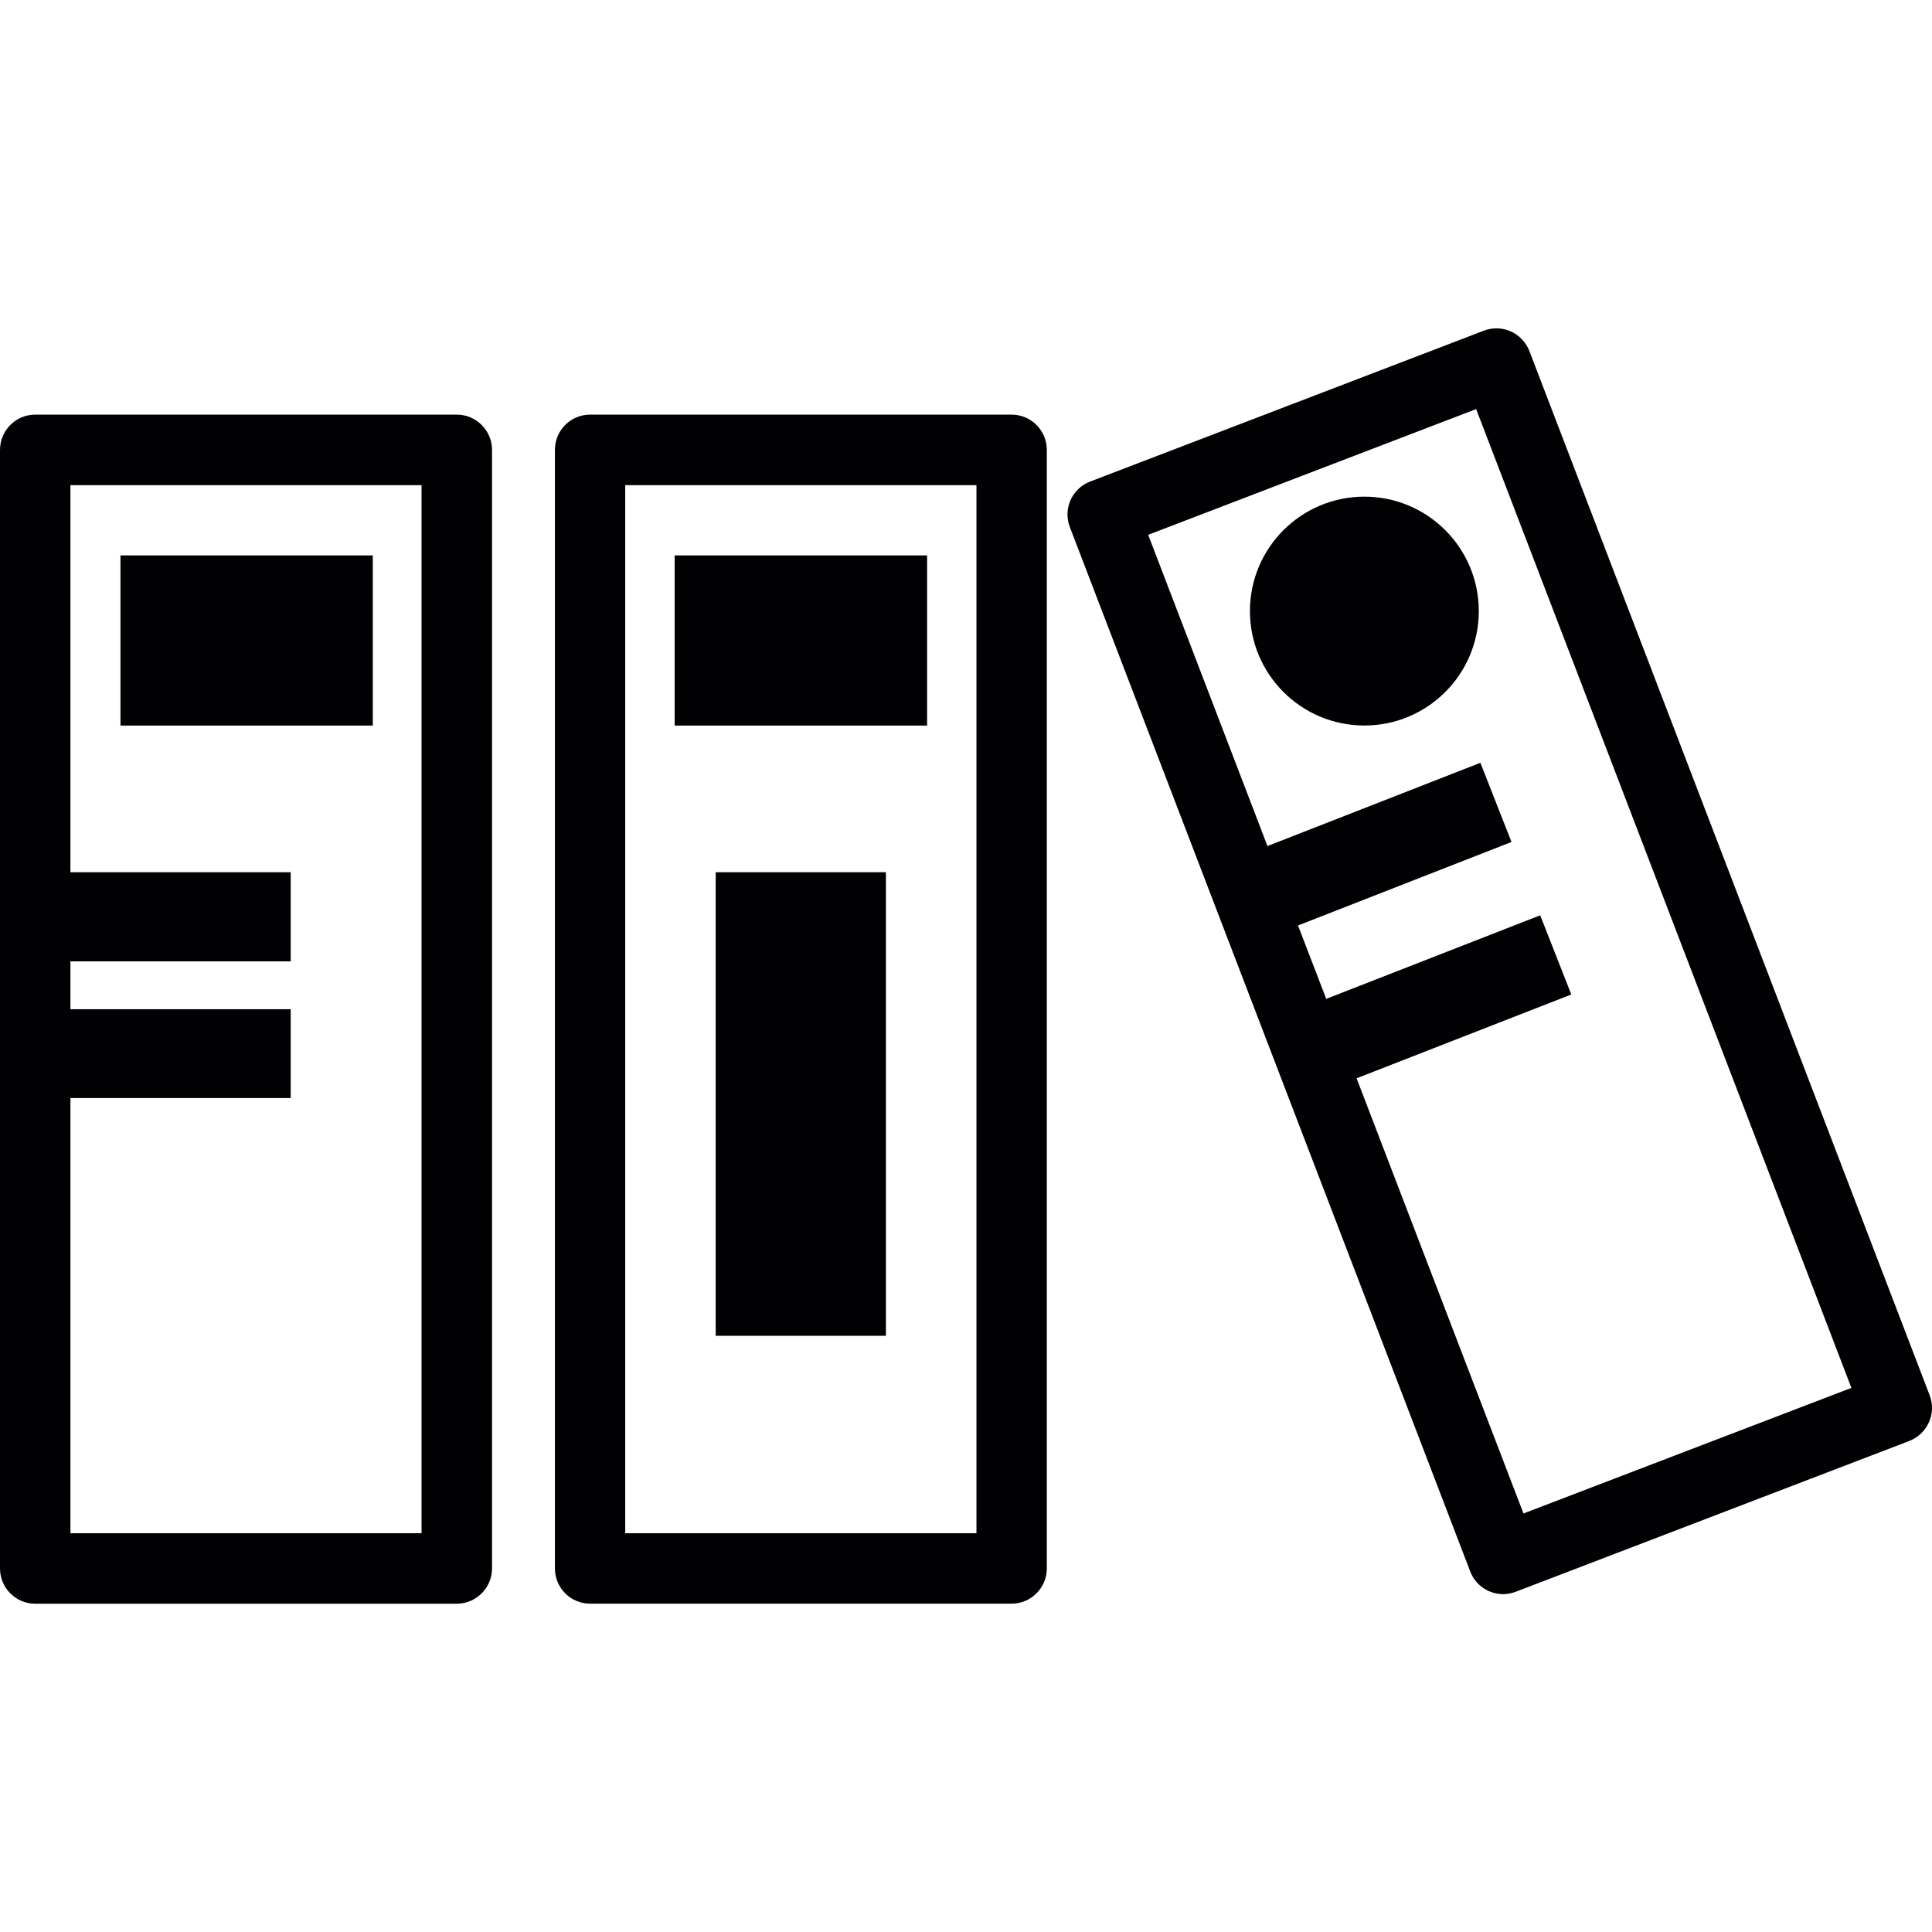 <?xml version="1.0" encoding="iso-8859-1"?>
<!-- Uploaded to: SVG Repo, www.svgrepo.com, Generator: SVG Repo Mixer Tools -->
<svg version="1.1" id="Capa_1" xmlns="http://www.w3.org/2000/svg" xmlns:xlink="http://www.w3.org/1999/xlink" 
	 viewBox="0 0 31.303 31.303" xml:space="preserve">
<g>
	<g>
		<path style="fill:#010002;" d="M7.402,6.718H0.569C0.256,6.718,0,6.975,0,7.29v18.123c0,0.314,0.256,0.571,0.569,0.571h6.833
			c0.312,0,0.57-0.257,0.57-0.571V7.29C7.973,6.975,7.715,6.718,7.402,6.718z M6.83,24.842H1.141v-7.051H4.71v-1.439H1.141v-0.776
			H4.71v-1.444H1.141V7.861H6.83V24.842z"/>
		<path style="fill:#010002;" d="M16.391,6.718h-6.83c-0.317,0-0.57,0.257-0.57,0.571v18.123c0,0.314,0.253,0.571,0.57,0.571h6.83
			c0.315,0,0.57-0.257,0.57-0.571V7.29C16.961,6.975,16.706,6.718,16.391,6.718z M15.821,24.842H10.13V7.861h5.691V24.842z"/>
		<path style="fill:#010002;" d="M31.266,22.609L24.779,5.686c-0.055-0.14-0.162-0.255-0.302-0.317
			c-0.138-0.062-0.295-0.065-0.436-0.011l-6.38,2.445c-0.293,0.113-0.44,0.443-0.327,0.737l6.487,16.921
			c0.087,0.229,0.305,0.368,0.533,0.368c0.067,0,0.138-0.014,0.203-0.038l6.381-2.445c0.14-0.056,0.253-0.162,0.315-0.302
			C31.316,22.909,31.319,22.751,31.266,22.609z M24.684,24.522l-2.704-7.051l3.479-1.358l-0.504-1.283l-3.467,1.354l-0.457-1.189
			l3.459-1.353l-0.504-1.283l-3.45,1.349l-1.933-5.043l5.314-2.037l6.08,15.859L24.684,24.522z"/>
		<rect x="1.952" y="8.999" style="fill:#010002;" width="4.088" height="2.757"/>
		<rect x="10.931" y="8.999" style="fill:#010002;" width="4.09" height="2.757"/>
		<rect x="11.596" y="14.132" style="fill:#010002;" width="2.758" height="7.511"/>
		<circle style="fill:#010002;" cx="22.106" cy="9.901" r="1.854"/>
	</g>
</g>
</svg>